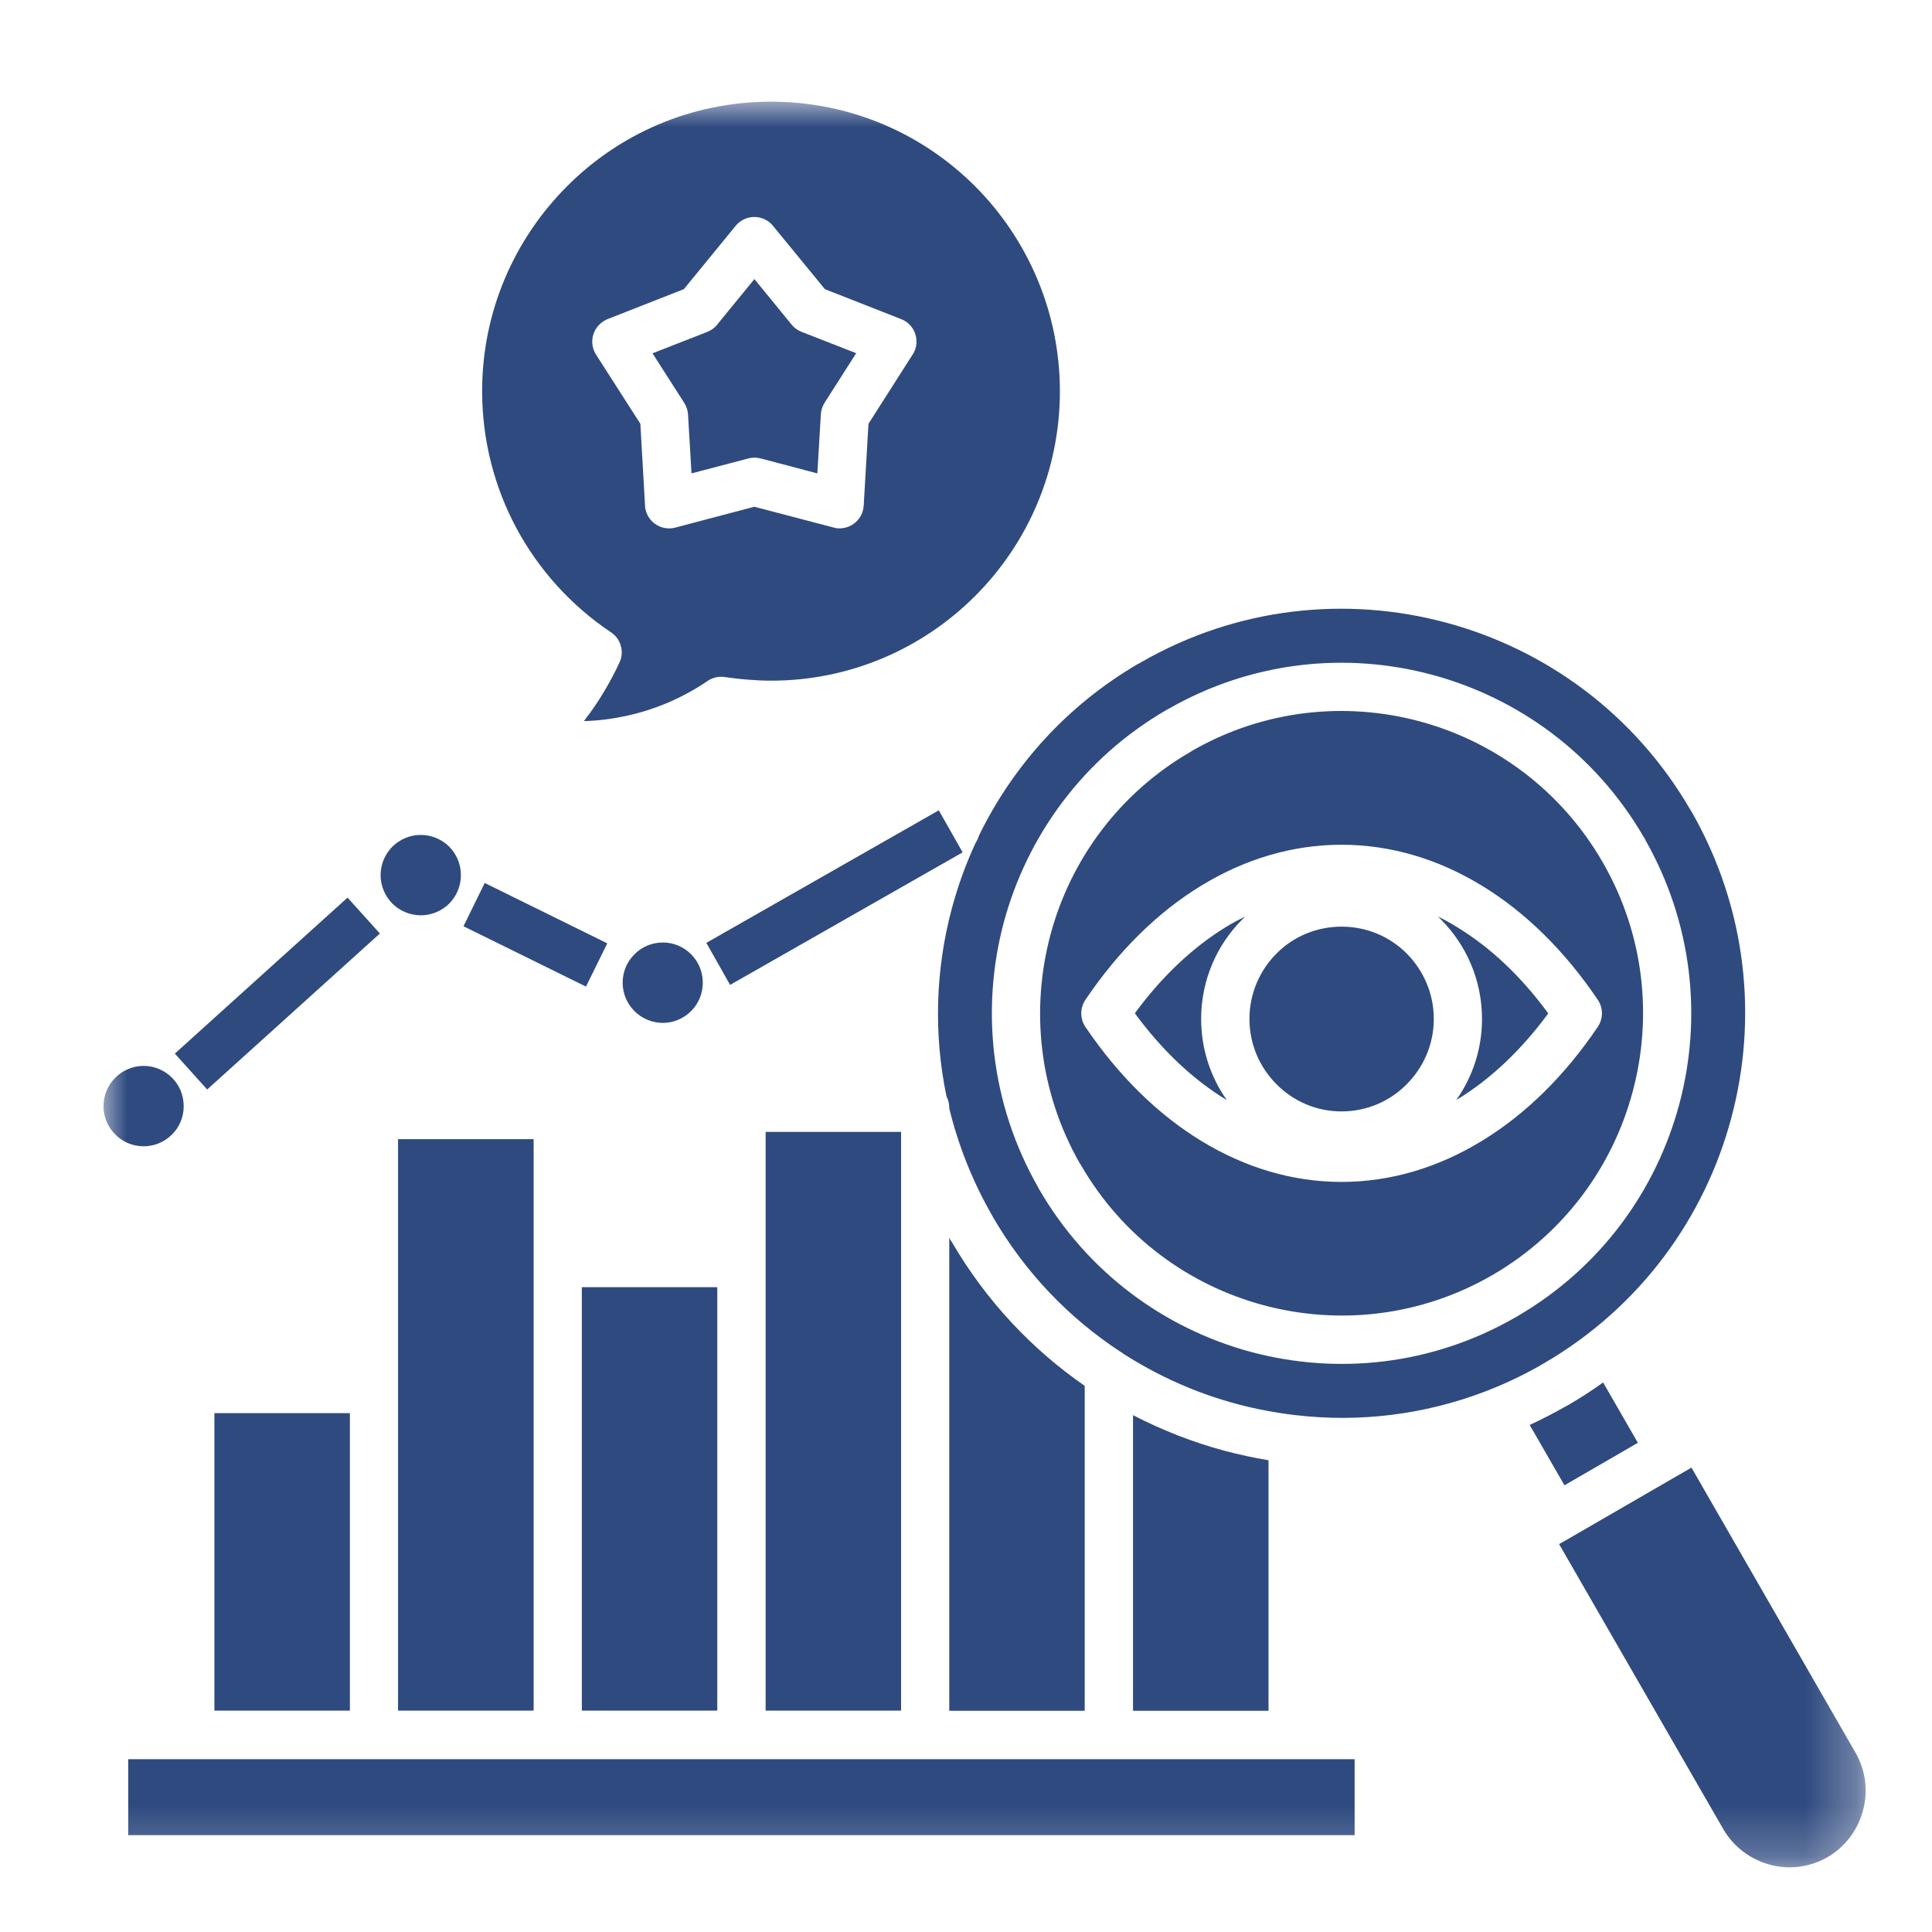 <svg width="38" height="38" viewBox="0 0 38 38" fill="none" xmlns="http://www.w3.org/2000/svg">
<mask id="mask0_3141_2513" style="mask-type:luminance" maskUnits="userSpaceOnUse" x="2" y="2" width="35" height="35">
<path d="M2 2H36.707V36.775H2V2Z" fill="white"/>
</mask>
<g mask="url(#mask0_3141_2513)">
<path d="M26.644 34.601H2.522V36.095H26.644V34.601ZM15.059 33.646H17.723V22.263H15.059V33.646ZM11.444 33.646H14.108V25.317H11.444V33.646ZM7.829 33.646H10.496V22.406H7.829V33.646ZM4.217 33.646H6.882V27.795H4.217V33.646ZM3.383 21.197C3.24 21.054 3.042 20.965 2.825 20.965C2.607 20.965 2.409 21.054 2.268 21.197C2.126 21.34 2.036 21.535 2.036 21.758C2.036 21.976 2.126 22.174 2.268 22.314C2.409 22.459 2.607 22.546 2.825 22.546C3.042 22.546 3.238 22.459 3.383 22.314C3.526 22.174 3.613 21.976 3.613 21.758C3.613 21.535 3.526 21.34 3.383 21.197ZM8.835 16.652C8.692 16.511 8.494 16.422 8.277 16.422C8.059 16.422 7.863 16.511 7.718 16.652C7.575 16.797 7.486 16.995 7.486 17.213C7.486 17.43 7.575 17.628 7.718 17.773C7.861 17.914 8.059 18.003 8.277 18.003C8.494 18.003 8.692 17.914 8.835 17.773C8.978 17.628 9.065 17.43 9.065 17.213C9.065 16.995 8.978 16.797 8.835 16.652ZM13.593 18.77C13.451 18.625 13.255 18.538 13.037 18.538C12.82 18.538 12.621 18.625 12.479 18.77C12.336 18.912 12.247 19.108 12.247 19.328C12.247 19.548 12.336 19.744 12.479 19.887C12.621 20.029 12.82 20.119 13.037 20.119C13.255 20.119 13.451 20.029 13.593 19.887C13.736 19.744 13.823 19.548 13.823 19.328C13.823 19.108 13.736 18.912 13.593 18.77ZM21.335 27.258C20.298 26.54 19.396 25.588 18.719 24.425C18.702 24.401 18.685 24.376 18.675 24.352L18.671 24.345V33.649H21.335V27.258ZM24.947 28.721C24.657 28.673 24.372 28.61 24.086 28.535C23.463 28.368 22.858 28.131 22.285 27.834V33.649H24.95V28.721H24.947ZM27.923 14.188C26.463 13.796 24.855 13.958 23.446 14.768C23.436 14.773 23.429 14.778 23.424 14.783C22.005 15.602 21.052 16.922 20.66 18.39C20.271 19.855 20.431 21.465 21.238 22.882C21.243 22.887 21.248 22.894 21.253 22.902C22.07 24.326 23.385 25.278 24.853 25.672C26.32 26.064 27.933 25.9 29.352 25.08C30.769 24.258 31.722 22.938 32.113 21.47C32.505 20.008 32.343 18.395 31.535 16.98C31.531 16.973 31.528 16.966 31.523 16.959C30.704 15.537 29.386 14.582 27.923 14.188ZM22.977 13.946C24.616 13.006 26.478 12.817 28.168 13.272C29.855 13.726 31.373 14.821 32.324 16.453C32.341 16.475 32.355 16.499 32.365 16.526C33.293 18.163 33.482 20.027 33.03 21.715C32.578 23.409 31.485 24.93 29.855 25.883C29.836 25.897 29.814 25.909 29.792 25.919C28.155 26.857 26.296 27.043 24.606 26.591C22.907 26.134 21.381 25.027 20.431 23.378C20.426 23.368 20.419 23.358 20.416 23.349C19.481 21.707 19.292 19.838 19.742 18.146C20.201 16.441 21.304 14.913 22.948 13.961C22.957 13.956 22.967 13.951 22.977 13.946ZM29.217 27.367C29.234 27.36 29.248 27.353 29.265 27.348C29.623 27.208 29.976 27.041 30.319 26.843C30.341 26.828 30.36 26.816 30.382 26.806C32.266 25.704 33.53 23.946 34.052 21.99C34.577 20.034 34.359 17.88 33.284 15.987C33.269 15.965 33.257 15.946 33.245 15.924C32.15 14.038 30.394 12.769 28.441 12.246C26.492 11.722 24.343 11.937 22.454 13.02C22.433 13.035 22.409 13.049 22.382 13.059C20.977 13.881 19.918 15.073 19.253 16.439C19.241 16.485 19.219 16.528 19.193 16.57C18.997 16.988 18.842 17.423 18.721 17.87C18.402 19.062 18.359 20.329 18.617 21.567C18.651 21.632 18.671 21.707 18.671 21.785V21.802C18.847 22.522 19.125 23.23 19.514 23.907H19.512L19.514 23.91C20.157 25.027 21.03 25.929 22.043 26.591C22.058 26.598 22.077 26.61 22.092 26.625C22.788 27.07 23.542 27.406 24.333 27.616C24.701 27.715 25.078 27.785 25.455 27.831C25.469 27.834 25.486 27.834 25.501 27.836C26.734 27.979 28.008 27.829 29.217 27.367ZM30.771 29.214L32.215 28.378L31.531 27.191C31.316 27.348 31.091 27.491 30.861 27.626C30.837 27.64 30.813 27.655 30.786 27.667C30.556 27.798 30.324 27.918 30.087 28.027L30.771 29.214ZM35.912 36.547C35.931 36.533 35.95 36.523 35.97 36.514C36.313 36.303 36.545 35.977 36.642 35.614C36.743 35.239 36.702 34.828 36.494 34.471L33.269 28.866L30.837 30.273L30.665 30.37L33.895 35.977C34.103 36.332 34.434 36.574 34.809 36.676C35.169 36.772 35.563 36.736 35.912 36.547ZM29.152 17.423C29.998 17.94 30.771 18.695 31.419 19.654C31.533 19.812 31.54 20.027 31.427 20.196C30.776 21.161 30.003 21.918 29.152 22.437C28.286 22.967 27.348 23.247 26.386 23.247C25.426 23.247 24.488 22.967 23.622 22.437C22.776 21.92 22.005 21.166 21.354 20.206C21.243 20.049 21.236 19.833 21.349 19.664C22 18.7 22.774 17.94 23.622 17.423C24.488 16.893 25.426 16.615 26.386 16.615C27.348 16.615 28.286 16.893 29.152 17.423ZM27.669 18.755C27.341 18.426 26.889 18.226 26.386 18.226C25.888 18.226 25.433 18.426 25.107 18.755C24.778 19.086 24.575 19.541 24.575 20.041C24.575 20.542 24.778 20.996 25.107 21.325C25.433 21.656 25.885 21.86 26.386 21.86C26.889 21.86 27.343 21.656 27.669 21.325C27.996 20.996 28.201 20.544 28.201 20.041C28.201 19.538 27.996 19.086 27.669 18.755ZM24.128 21.635C23.811 21.183 23.625 20.636 23.625 20.041C23.625 19.277 23.934 18.584 24.435 18.083C24.454 18.061 24.473 18.042 24.495 18.025C24.367 18.088 24.239 18.155 24.113 18.233C23.46 18.634 22.853 19.205 22.321 19.93C22.853 20.655 23.46 21.229 24.113 21.627L24.128 21.635ZM28.279 18.025C28.298 18.042 28.32 18.061 28.339 18.083C28.84 18.584 29.149 19.277 29.149 20.041C29.149 20.634 28.963 21.183 28.644 21.635L28.658 21.627C29.314 21.229 29.921 20.655 30.452 19.933C29.921 19.205 29.314 18.634 28.658 18.235C28.535 18.158 28.407 18.088 28.279 18.025ZM19.183 3.668C18.153 2.636 16.734 2 15.165 2C13.596 2 12.174 2.636 11.149 3.668C10.121 4.698 9.483 6.122 9.483 7.691C9.483 8.666 9.727 9.582 10.153 10.38C10.593 11.202 11.229 11.906 12 12.425C12.206 12.549 12.288 12.812 12.184 13.032C12.017 13.39 11.819 13.729 11.589 14.045H11.587C11.553 14.091 11.519 14.137 11.485 14.183C11.765 14.176 12.043 14.14 12.312 14.082C12.887 13.958 13.427 13.726 13.905 13.402C14.004 13.33 14.13 13.296 14.263 13.318C14.401 13.337 14.553 13.356 14.713 13.368C14.858 13.38 15.01 13.388 15.167 13.388C16.734 13.388 18.156 12.749 19.183 11.719C20.211 10.69 20.847 9.265 20.847 7.691C20.844 6.122 20.208 4.698 19.183 3.668ZM15.571 6.386L14.838 5.489L14.123 6.364C14.072 6.437 13.999 6.492 13.912 6.528L12.834 6.949L13.458 7.924C13.501 7.991 13.528 8.071 13.533 8.156L13.601 9.311L14.713 9.019C14.788 8.997 14.875 8.995 14.957 9.016L16.076 9.311L16.144 8.165C16.146 8.083 16.171 7.998 16.217 7.924L16.84 6.947L15.764 6.526C15.692 6.499 15.624 6.451 15.571 6.386ZM15.208 4.447L16.224 5.687L17.725 6.277C17.97 6.371 18.088 6.647 17.994 6.891C17.979 6.925 17.965 6.956 17.943 6.985L17.082 8.335L16.988 9.942C16.973 10.206 16.751 10.404 16.487 10.392C16.451 10.39 16.41 10.382 16.374 10.37L14.836 9.967L13.279 10.378C13.025 10.443 12.766 10.29 12.701 10.037C12.691 10.005 12.687 9.974 12.687 9.942L12.595 8.335L11.724 6.976C11.582 6.753 11.647 6.463 11.867 6.321C11.894 6.301 11.92 6.289 11.949 6.277C12.45 6.081 12.95 5.883 13.451 5.687L14.471 4.44C14.638 4.239 14.935 4.21 15.136 4.374C15.165 4.396 15.187 4.42 15.208 4.447ZM4.075 21.429L3.439 20.723L6.836 17.655L7.472 18.361L4.075 21.429ZM9.116 18.218L9.534 17.367L11.944 18.554L11.526 19.405L9.116 18.218ZM14.36 19.372L13.893 18.545L18.465 15.938L18.934 16.765L14.36 19.372Z" fill="#2F4A7F"/>
</g>
</svg>
